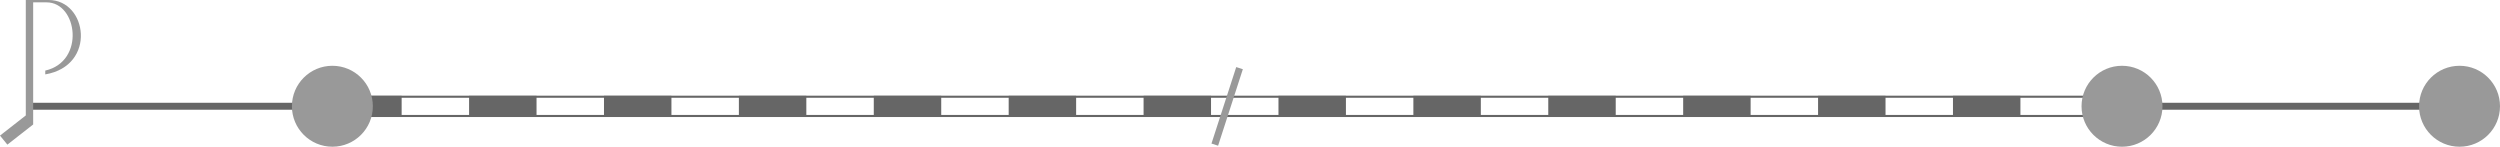 <?xml version="1.0" encoding="UTF-8"?><svg id="_レイヤー_2" xmlns="http://www.w3.org/2000/svg" viewBox="0 0 359.53 21.1"><defs><style>.cls-1,.cls-2{stroke-width:3px;}.cls-1,.cls-2,.cls-3{stroke:#666;}.cls-1,.cls-2,.cls-3,.cls-4{fill:none;stroke-miterlimit:10;}.cls-2{stroke-dasharray:0 0 9.7 9.7;}.cls-5{fill:#999;}.cls-6{fill:#666;}.cls-4{stroke:#999;}</style></defs><g id="_デザイン"><line class="cls-3" x1="305.17" y1="15.28" x2="353.71" y2="15.28"/><line class="cls-3" x1="4.22" y1="15.28" x2="47.8" y2="15.28"/><g><g><line class="cls-1" x1="52.76" y1="15.28" x2="57.76" y2="15.28"/><line class="cls-2" x1="67.46" y1="15.28" x2="295.32" y2="15.28"/><line class="cls-1" x1="300.16" y1="15.28" x2="305.16" y2="15.28"/></g><path class="cls-6" d="M304.87,14.06v2.47H53.06v-2.47h251.81m.3-.3H52.76v3.07h252.41v-3.07h0Z"/></g><circle class="cls-5" cx="305.17" cy="15.28" r="5.82"/><circle class="cls-5" cx="47.8" cy="15.28" r="5.82"/><circle class="cls-5" cx="353.71" cy="15.28" r="5.82"/><line class="cls-4" x1="178.26" y1="9.8" x2="174.7" y2="20.8"/><path class="cls-5" d="M7.02,0h-2.77s-.54,0-.54,0V16.6l-3.71,2.9,1.06,1.3,3.71-2.9h0s0,0,0,0V.34h1.94c4.43,0,5.59,8.49-.2,9.81v.55c7.44-1.27,6.04-10.7,.5-10.7Z"/></g></svg>
